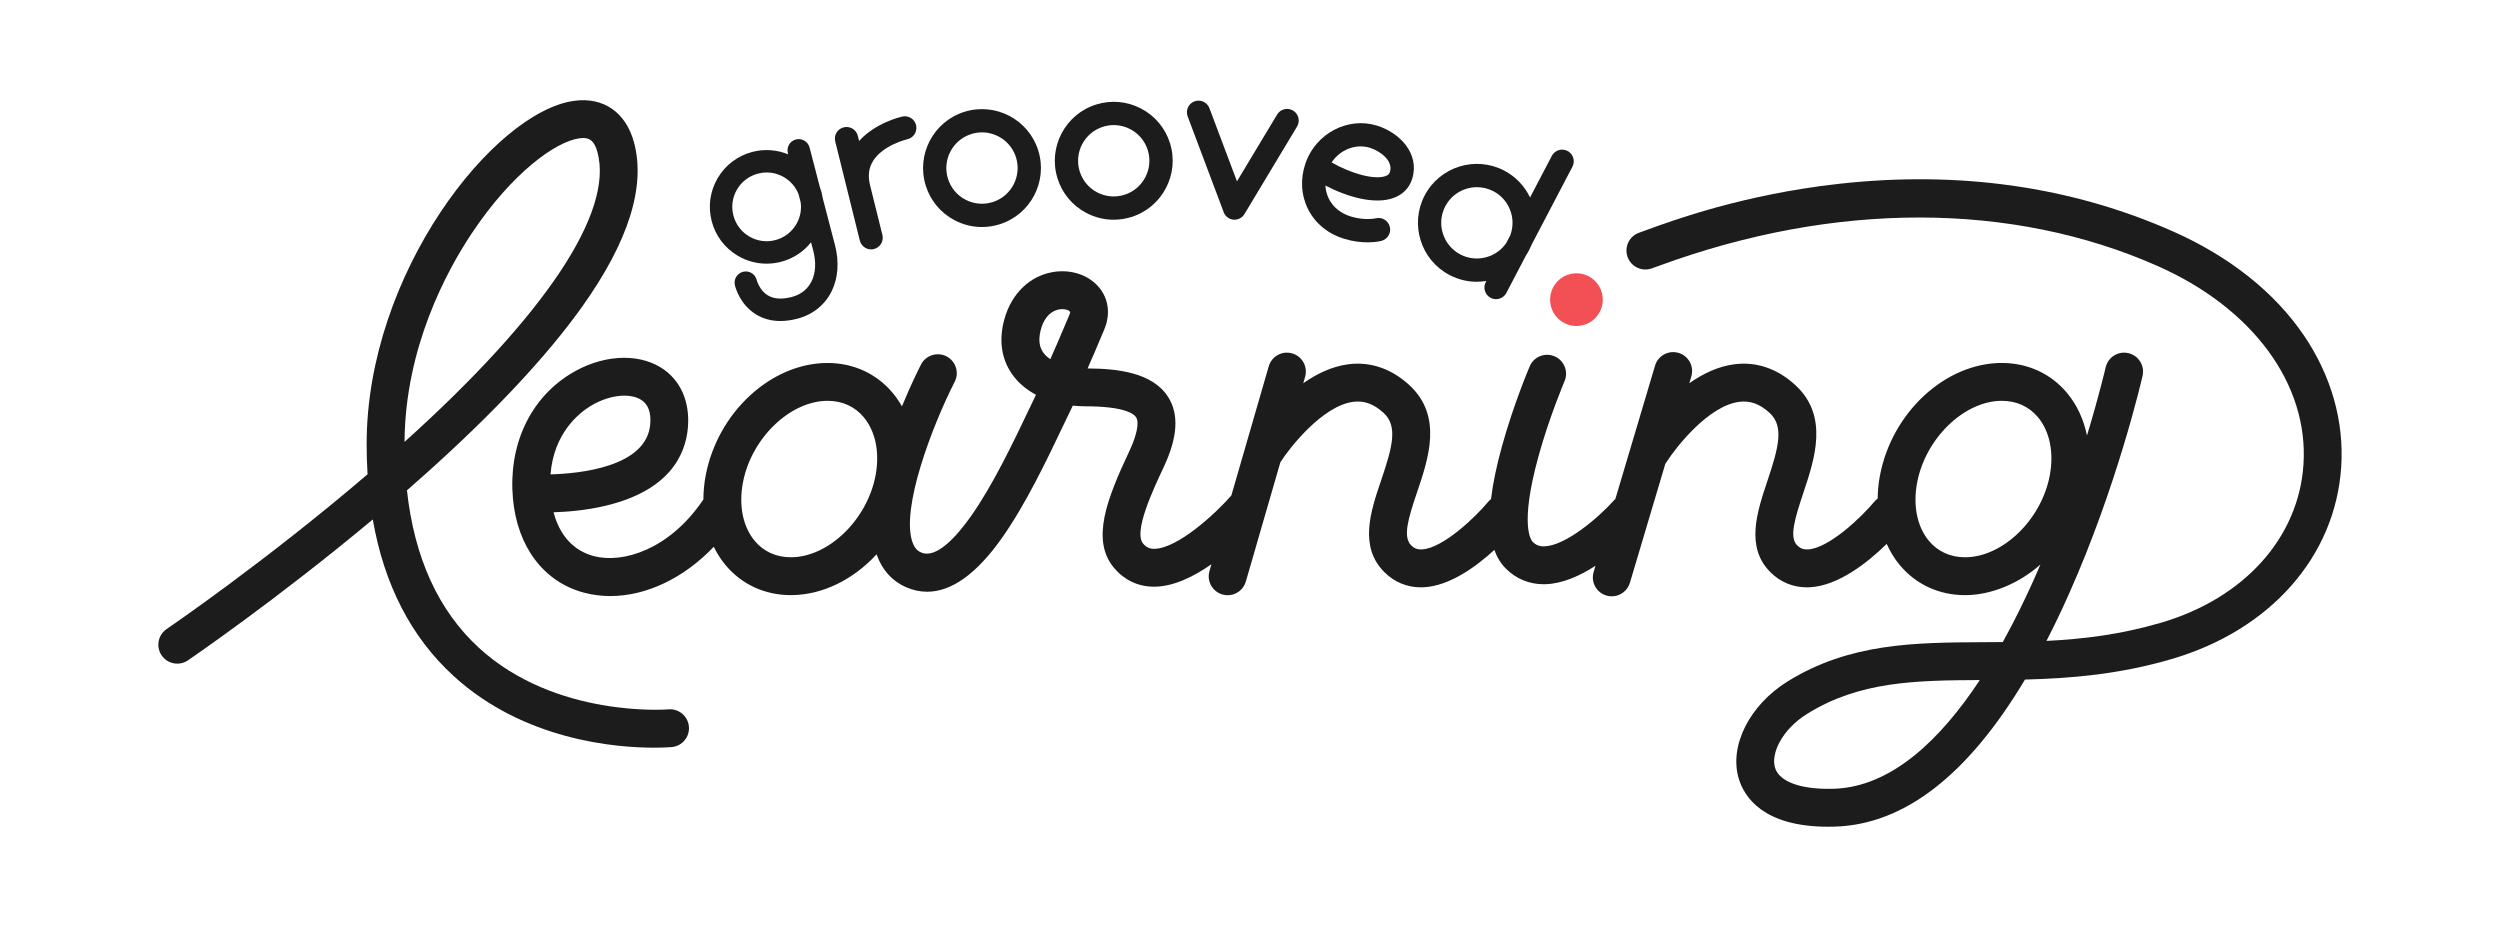 <svg viewBox="0 0 1152.2 427.19" xmlns="http://www.w3.org/2000/svg" id="Capa_1"><defs><style>.cls-1{fill:#1c1c1c;}.cls-2{fill:#f25055;}</style></defs><path d="M308.07,326.93c-.52.05-51.99,4.07-87.34-28.36-18.66-17.12-29.78-41.48-33.17-72.59,3-2.61,5.99-5.26,8.97-7.93,31.34-28.09,55.48-53.87,71.72-76.63,21.44-30.04,29.49-55.59,23.91-75.94-3.76-13.72-14.04-20.83-27.48-19.02-36.92,4.97-95.7,79.35-95.7,158.12,0,4.79.14,9.45.42,14.01-47.03,40.24-92.1,70.99-92.6,71.33-3.98,2.71-5.02,8.13-2.31,12.12,2.71,3.99,8.14,5.02,12.12,2.31.48-.32,40.76-27.8,85.2-64.95,5.23,30.09,17.69,54.27,37.24,72.15,32.44,29.67,74.77,33.05,92.38,33.05,4.71,0,7.66-.24,8.17-.29,4.79-.43,8.33-4.66,7.91-9.45-.42-4.79-4.66-8.35-9.45-7.93ZM217.45,107.5c18.64-27.98,38.76-42.29,49.57-43.75.64-.09,1.24-.14,1.81-.14,3.02,0,5.12,1.42,6.51,6.48,7.59,27.69-23.97,75.09-88.89,133.57.27-43.56,19.5-78.9,31-96.16Z" class="cls-1"></path><circle r="12.14" cy="138.1" cx="726.55" class="cls-2"></circle><path d="M1061.71,154.43c-13.46-19.78-34.31-36.31-60.27-47.8-46.87-20.74-98.75-28.1-154.21-21.88-43.76,4.91-76.21,16.8-88.42,21.28-1.43.52-2.52.92-3.24,1.17-4.57,1.52-7.04,6.46-5.52,11.04,1.52,4.57,6.47,7.04,11.04,5.52.83-.28,2.08-.73,3.73-1.34,80.83-29.62,162.36-29.56,229.57.17,43.9,19.42,69.66,54.48,67.23,91.5-2.21,33.74-27.34,61.67-65.58,72.89-18.72,5.5-36.15,7.58-52.87,8.4,3.44-6.65,6.81-13.69,10.13-21.11,22.42-50.11,33.7-99.02,34.17-101.08,1.07-4.7-1.87-9.37-6.57-10.44-4.7-1.07-9.37,1.87-10.45,6.56-.06.25-2.96,12.81-8.61,31.43-1.49-7.35-4.55-14.04-9.08-19.51-7.45-9-18.17-13.95-30.16-13.95-26,0-50.67,22.79-56.17,51.88-.68,3.59-1.01,7.15-1.04,10.62-.57.42-1.11.9-1.58,1.47-5.79,6.97-20.9,21.52-30.63,21.97-2.02.09-3.49-.47-4.91-1.89-3.64-3.64-1.24-11.92,2.84-24.12,5.29-15.82,11.88-35.51-3.75-49.8-8.28-7.57-18-10.86-28.15-9.51-7.5,1-14.48,4.4-20.64,8.73l.93-3.13c1.37-4.62-1.25-9.48-5.87-10.85-4.62-1.38-9.48,1.25-10.85,5.87l-18.28,61.42c-.21.19-.42.4-.61.62-7.22,8.07-22.33,20.97-32.14,21.24-2.24.07-3.85-.56-5.36-2.07-.66-.66-6.15-7.33,2.6-39.19,4.98-18.14,12.01-34.7,12.08-34.87,1.89-4.43-.17-9.56-4.6-11.45-4.43-1.89-9.56.17-11.45,4.6-.3.71-7.5,17.67-12.81,36.92-2.53,9.17-4.2,17.22-5.02,24.25-.46.37-.9.79-1.29,1.26-5.79,6.97-20.9,21.52-30.63,21.97-2.01.09-3.49-.47-4.91-1.89-3.86-3.86-1.42-12.21,2.75-24.51,5.31-15.67,11.92-35.16-3.66-49.41-8.27-7.57-18-10.86-28.15-9.51-7.51,1-14.5,4.4-20.66,8.74l.86-2.96c1.34-4.63-1.33-9.47-5.95-10.81-4.63-1.34-9.47,1.33-10.81,5.95l-17.24,59.55c-.08.08-.15.15-.23.24-6.91,7.95-24.62,24.33-35.35,24.33-.02,0-.03,0-.05,0-2.13-.01-3.58-.7-5.02-2.39-4.57-5.37,4.55-24.79,9.46-35.23,6.47-13.77,7.14-24.35,2.06-32.35-7.21-11.35-23.42-13.08-37.12-13.16,1.83-4.13,4.38-10.04,7.69-17.97,2.96-7.09,2.01-14.24-2.61-19.62-5.23-6.08-14.26-8.61-23.02-6.42-10.4,2.59-18.21,11.26-20.89,23.2-2.68,11.94,1.28,20.11,5.08,24.86,2.59,3.23,5.99,5.96,9.97,8.09-.94,1.95-1.91,3.99-2.92,6.1-7.57,15.87-16.98,35.62-27.11,49.94-6.57,9.28-15.88,19.69-22.9,16.63-1.27-.55-2.87-1.58-3.97-4.64-5.51-15.36,8.99-53.55,19.43-74.02,2.19-4.29.49-9.54-3.8-11.73-4.29-2.19-9.55-.49-11.74,3.8-1.03,2.02-4.7,9.35-8.77,19.24-1.21-2.14-2.58-4.16-4.13-6.03-7.46-9-18.17-13.95-30.16-13.95-26,0-50.67,22.79-56.17,51.88-.71,3.74-1.04,7.44-1.05,11.05-.12.15-.23.29-.34.45-15.37,22.57-36.71,29.13-50.06,25.66-9.38-2.44-15.84-9.51-18.65-20.23,6.06-.18,14.81-.85,23.75-2.96,29.66-6.98,37.13-23.55,38.17-36.21.99-12.05-3.59-22.11-12.58-27.61-11.25-6.87-27.64-5.65-41.76,3.13-18.66,11.59-28.49,33.01-26.31,57.3,2.01,22.37,14.34,38.62,32.99,43.46,3.88,1.01,7.87,1.5,11.9,1.5,16.57,0,33.9-8.26,47.67-22.71,1.46,3,3.24,5.8,5.34,8.33,7.45,9,18.17,13.95,30.16,13.95,14.68,0,28.93-7.27,39.55-18.82.05.13.09.27.13.4,2.47,6.9,7.11,12,13.42,14.76,3.22,1.4,6.47,2.1,9.75,2.1,11.23,0,22.75-8.25,34.37-24.65,11-15.54,20.77-36.04,28.62-52.51,1.41-2.95,2.75-5.77,4.02-8.39.03-.07.06-.14.09-.22,1.85.19,3.73.3,5.65.3,18.36,0,22.59,3.55,23.56,5.07,1.51,2.38.34,8.2-3.12,15.58-10.29,21.9-17.92,41.08-6.95,53.97,4.72,5.54,11.02,8.49,18.22,8.53.04,0,.08,0,.13,0,8.91,0,18.29-4.66,26.42-10.35l-.9,3.12c-1.34,4.63,1.33,9.47,5.95,10.81.81.23,1.63.35,2.43.35,3.79,0,7.27-2.48,8.38-6.3l15.92-54.99s.02-.02.03-.04c4.2-6.62,19.35-25.92,33.47-27.8,5.06-.68,9.54.94,14.07,5.09,6.69,6.12,4.05,15.77-1.09,30.94-4.87,14.36-10.38,30.63,1.44,42.45,4.6,4.6,10.4,7.01,16.84,7.01.41,0,.82,0,1.24-.03,11.96-.56,24.19-9.49,32.61-17.21,1.23,3.44,3.01,6.3,5.33,8.62,4.71,4.71,10.72,7.19,17.42,7.19.26,0,.52,0,.79-.01,7.89-.23,15.97-3.9,23.07-8.49l-.85,2.86c-1.37,4.62,1.25,9.48,5.87,10.85.83.25,1.67.36,2.49.36,3.76,0,7.23-2.45,8.36-6.24l16.33-54.87c.18-.23.35-.46.5-.71,4.53-7.1,19.39-25.95,33.5-27.81,5.06-.67,9.52.95,14.05,5.09,6.77,6.19,4.13,15.99-1.03,31.4-4.77,14.27-10.18,30.44,1.37,41.99,4.6,4.6,10.4,7.01,16.84,7.01.41,0,.82,0,1.24-.03,13.44-.63,27.21-11.82,35.55-19.99,1.57,3.51,3.54,6.76,5.95,9.67,7.45,9,18.17,13.95,30.16,13.95s24.81-5.33,34.74-14.12c-1.02,2.4-2.07,4.8-3.15,7.2-4.17,9.31-8.92,19.02-14.21,28.54-2.93.03-5.85.04-8.75.06-31.73.16-61.7.31-90.39,18.07-17.6,10.9-27.08,29.75-22.54,44.82,2.53,8.4,11.25,22.16,41.18,22.16,1.05,0,2.13-.02,3.23-.05,31.88-1,61.22-23.76,87.51-67.78,20.66-.51,43.25-2.3,67.66-9.47,45.45-13.34,75.37-47.25,78.08-88.49,1.38-21.1-4.6-42.13-17.3-60.8ZM271.94,187.27c5.2-3.23,10.91-4.93,15.81-4.93,2.94,0,5.58.61,7.64,1.87,3.3,2.01,4.74,5.81,4.29,11.28-1.63,19.85-32.85,22.79-45.96,23.14,1.5-18.82,12.85-28.03,18.22-31.37ZM364.49,256.83c-6.8,0-12.58-2.64-16.72-7.63-5.4-6.52-7.36-16.28-5.37-26.8,3.86-20.42,21.73-37.67,39.03-37.67,6.8,0,12.58,2.64,16.72,7.63,5.4,6.52,7.36,16.28,5.37,26.8-3.86,20.42-21.73,37.67-39.03,37.67ZM479.47,152.81c1.24-5.52,4.11-9.1,8.09-10.09.72-.18,1.41-.26,2.04-.26,1.73,0,3.05.57,3.52,1.12.25.29-.24,1.47-.26,1.52-4.11,9.84-7.04,16.52-8.8,20.45-1.16-.79-2.14-1.66-2.9-2.62-2.08-2.6-2.63-5.91-1.68-10.13ZM905.66,256.83c-6.8,0-12.58-2.64-16.72-7.63-5.4-6.52-7.36-16.28-5.37-26.8,3.86-20.42,21.73-37.67,39.03-37.67,6.8,0,12.58,2.64,16.72,7.63,5.4,6.52,7.36,16.29,5.37,26.8-3.86,20.42-21.73,37.67-39.03,37.67ZM845.22,363.52c-15.02.48-25.18-3.15-27.15-9.7-1.96-6.49,3.12-17.59,15.01-24.95,24-14.86,49.72-15.29,79.38-15.45-17.93,27.19-40.62,49.27-67.24,50.11Z" class="cls-1"></path><path d="M396.28,110.87c.61,2.44,2.79,4.07,5.2,4.07.43,0,.86-.05,1.29-.16,2.88-.71,4.63-3.62,3.91-6.5l-5.67-22.85s0,0,0,0c-1.08-4.34-.64-8,1.33-11.2,4.54-7.38,15.62-10.01,15.83-10.06,2.88-.65,4.7-3.51,4.06-6.39-.64-2.89-3.51-4.72-6.4-4.07-.56.12-12.35,2.84-19.89,11.27l-.59-2.39c-.71-2.87-3.62-4.62-6.5-3.91-2.88.71-4.63,3.62-3.91,6.5l11.34,45.71Z" class="cls-1"></path><path d="M440.01,101.53c3.94,2.06,8.22,3.1,12.54,3.1,2.73,0,5.48-.42,8.17-1.26,14.29-4.49,22.27-19.76,17.78-34.05-4.48-14.29-19.76-22.27-34.05-17.78-14.29,4.49-22.27,19.76-17.78,34.05,2.17,6.92,6.91,12.58,13.34,15.94ZM447.66,61.77c1.63-.51,3.29-.76,4.91-.76,6.99,0,13.49,4.5,15.69,11.52,2.71,8.65-2.11,17.89-10.76,20.61-4.19,1.31-8.64.92-12.53-1.11-3.89-2.03-6.76-5.46-8.07-9.65-2.71-8.65,2.11-17.89,10.76-20.61Z" class="cls-1"></path><path d="M668.07,126.76c4.01,2.1,8.31,3.1,12.55,3.1,1.48,0,2.96-.14,4.41-.37l-.28.54c-1.37,2.62-.36,5.86,2.26,7.24.79.42,1.64.61,2.48.61,1.93,0,3.8-1.05,4.76-2.88l9.11-17.4c.49-.74.95-1.5,1.37-2.3h0c.44-.85.83-1.7,1.18-2.57l18.8-35.91c1.37-2.62.36-5.86-2.26-7.24-2.62-1.38-5.86-.36-7.24,2.26l-10.04,19.17c-2.44-5.13-6.5-9.54-11.91-12.38-13.27-6.95-29.71-1.81-36.66,11.46-6.95,13.27-1.81,29.72,11.46,36.66ZM666.11,95.08c2.93-5.6,8.66-8.81,14.59-8.81,2.57,0,5.17.6,7.6,1.87,7.4,3.88,10.61,12.63,7.77,20.27l-1.94,3.7c-4.66,6.68-13.69,9.03-21.09,5.16-8.03-4.2-11.14-14.16-6.94-22.19Z" class="cls-1"></path><path d="M563.73,97.1c.32,1.37,1.16,2.61,2.45,3.39.86.52,1.82.77,2.76.77,1.82,0,3.59-.93,4.6-2.6l24.25-40.34c1.53-2.54.71-5.83-1.83-7.36-2.54-1.53-5.83-.71-7.36,1.83l-18.51,30.78-12.69-33.72c-1.04-2.77-4.14-4.17-6.91-3.13-2.77,1.04-4.17,4.14-3.13,6.91l16.36,43.47Z" class="cls-1"></path><path d="M619.45,110.04c4.17,1.28,7.9,1.65,10.82,1.65,3.59,0,5.95-.56,6.38-.67,2.87-.74,4.62-3.67,3.88-6.53-.74-2.87-3.64-4.6-6.5-3.87-.05.01-4.99,1.14-11.43-.83-4.65-1.43-8.16-4.24-10.13-8.14-.96-1.91-1.51-3.99-1.63-6.14,10.22,5.34,22.64,8.8,31.24,5.78,4.43-1.55,7.46-4.64,8.78-8.92,3.55-11.57-5.77-21.27-16.34-24.51-13.3-4.08-27.96,3.59-32.75,17.11-.03.08-.06.17-.09.25-2.49,7.24-2.06,14.79,1.23,21.28,3.27,6.47,9.15,11.28,16.55,13.55ZM631.36,68.11c4.66,1.43,10.82,5.95,9.24,11.11-.25.82-.7,1.46-2.07,1.95-5.06,1.77-15.55-1-24.82-6.31,3.86-5.82,11.05-8.78,17.65-6.75Z" class="cls-1"></path><path d="M500.73,98.17c3.94,2.06,8.22,3.1,12.54,3.1,2.73,0,5.48-.42,8.17-1.26,14.29-4.49,22.27-19.76,17.78-34.05-2.17-6.92-6.91-12.58-13.34-15.94-6.43-3.36-13.79-4.01-20.71-1.84-14.29,4.49-22.27,19.76-17.78,34.05,2.17,6.92,6.91,12.58,13.34,15.94ZM508.38,58.41c1.63-.51,3.29-.76,4.91-.76,6.99,0,13.49,4.5,15.69,11.52,2.71,8.65-2.11,17.89-10.76,20.61-4.19,1.31-8.64.92-12.53-1.11-3.89-2.03-6.76-5.46-8.07-9.65-2.71-8.65,2.11-17.89,10.76-20.61Z" class="cls-1"></path><path d="M340.09,117.91c4.07,2.39,8.61,3.61,13.21,3.61,2.21,0,4.44-.28,6.63-.85,5.55-1.44,10.37-4.59,13.87-9.01l1.05,4.03c1.35,5.17,1.06,10.13-.81,13.94-1.79,3.65-4.95,6.16-9.14,7.25-4.5,1.17-8.18.93-10.95-.71-3.92-2.33-5.15-6.93-5.2-7.1-.66-2.76-3.42-4.47-6.18-3.84-2.78.64-4.52,3.41-3.88,6.19.21.9,2.24,8.94,9.82,13.53,3.29,2,7.02,3,11.16,3,2.47,0,5.08-.36,7.83-1.07,7.09-1.85,12.71-6.36,15.82-12.71,2.95-6.04,3.5-13.52,1.53-21.09l-5.64-21.66c-.14-.89-.32-1.78-.55-2.67-.23-.89-.51-1.75-.82-2.59l-4.73-18.18c-.72-2.76-3.54-4.42-6.3-3.7-2.76.72-4.42,3.54-3.7,6.3l.14.55c-5.06-2.08-10.82-2.6-16.51-1.12-6.76,1.76-12.44,6.05-15.98,12.08-3.54,6.03-4.52,13.07-2.76,19.84,1.76,6.77,6.05,12.44,12.08,15.98ZM339.68,87.32c2.14-3.65,5.58-6.24,9.67-7.31,1.33-.35,2.67-.52,4.01-.52,2.78,0,5.53.74,7.99,2.19,3.06,1.8,5.37,4.51,6.67,7.76l1.01,3.89c.45,3.47-.24,6.96-2.04,10.02-2.14,3.65-5.58,6.24-9.67,7.31-4.09,1.07-8.36.47-12-1.67-3.65-2.14-6.24-5.58-7.31-9.67-1.07-4.09-.47-8.36,1.67-12Z" class="cls-1"></path></svg>